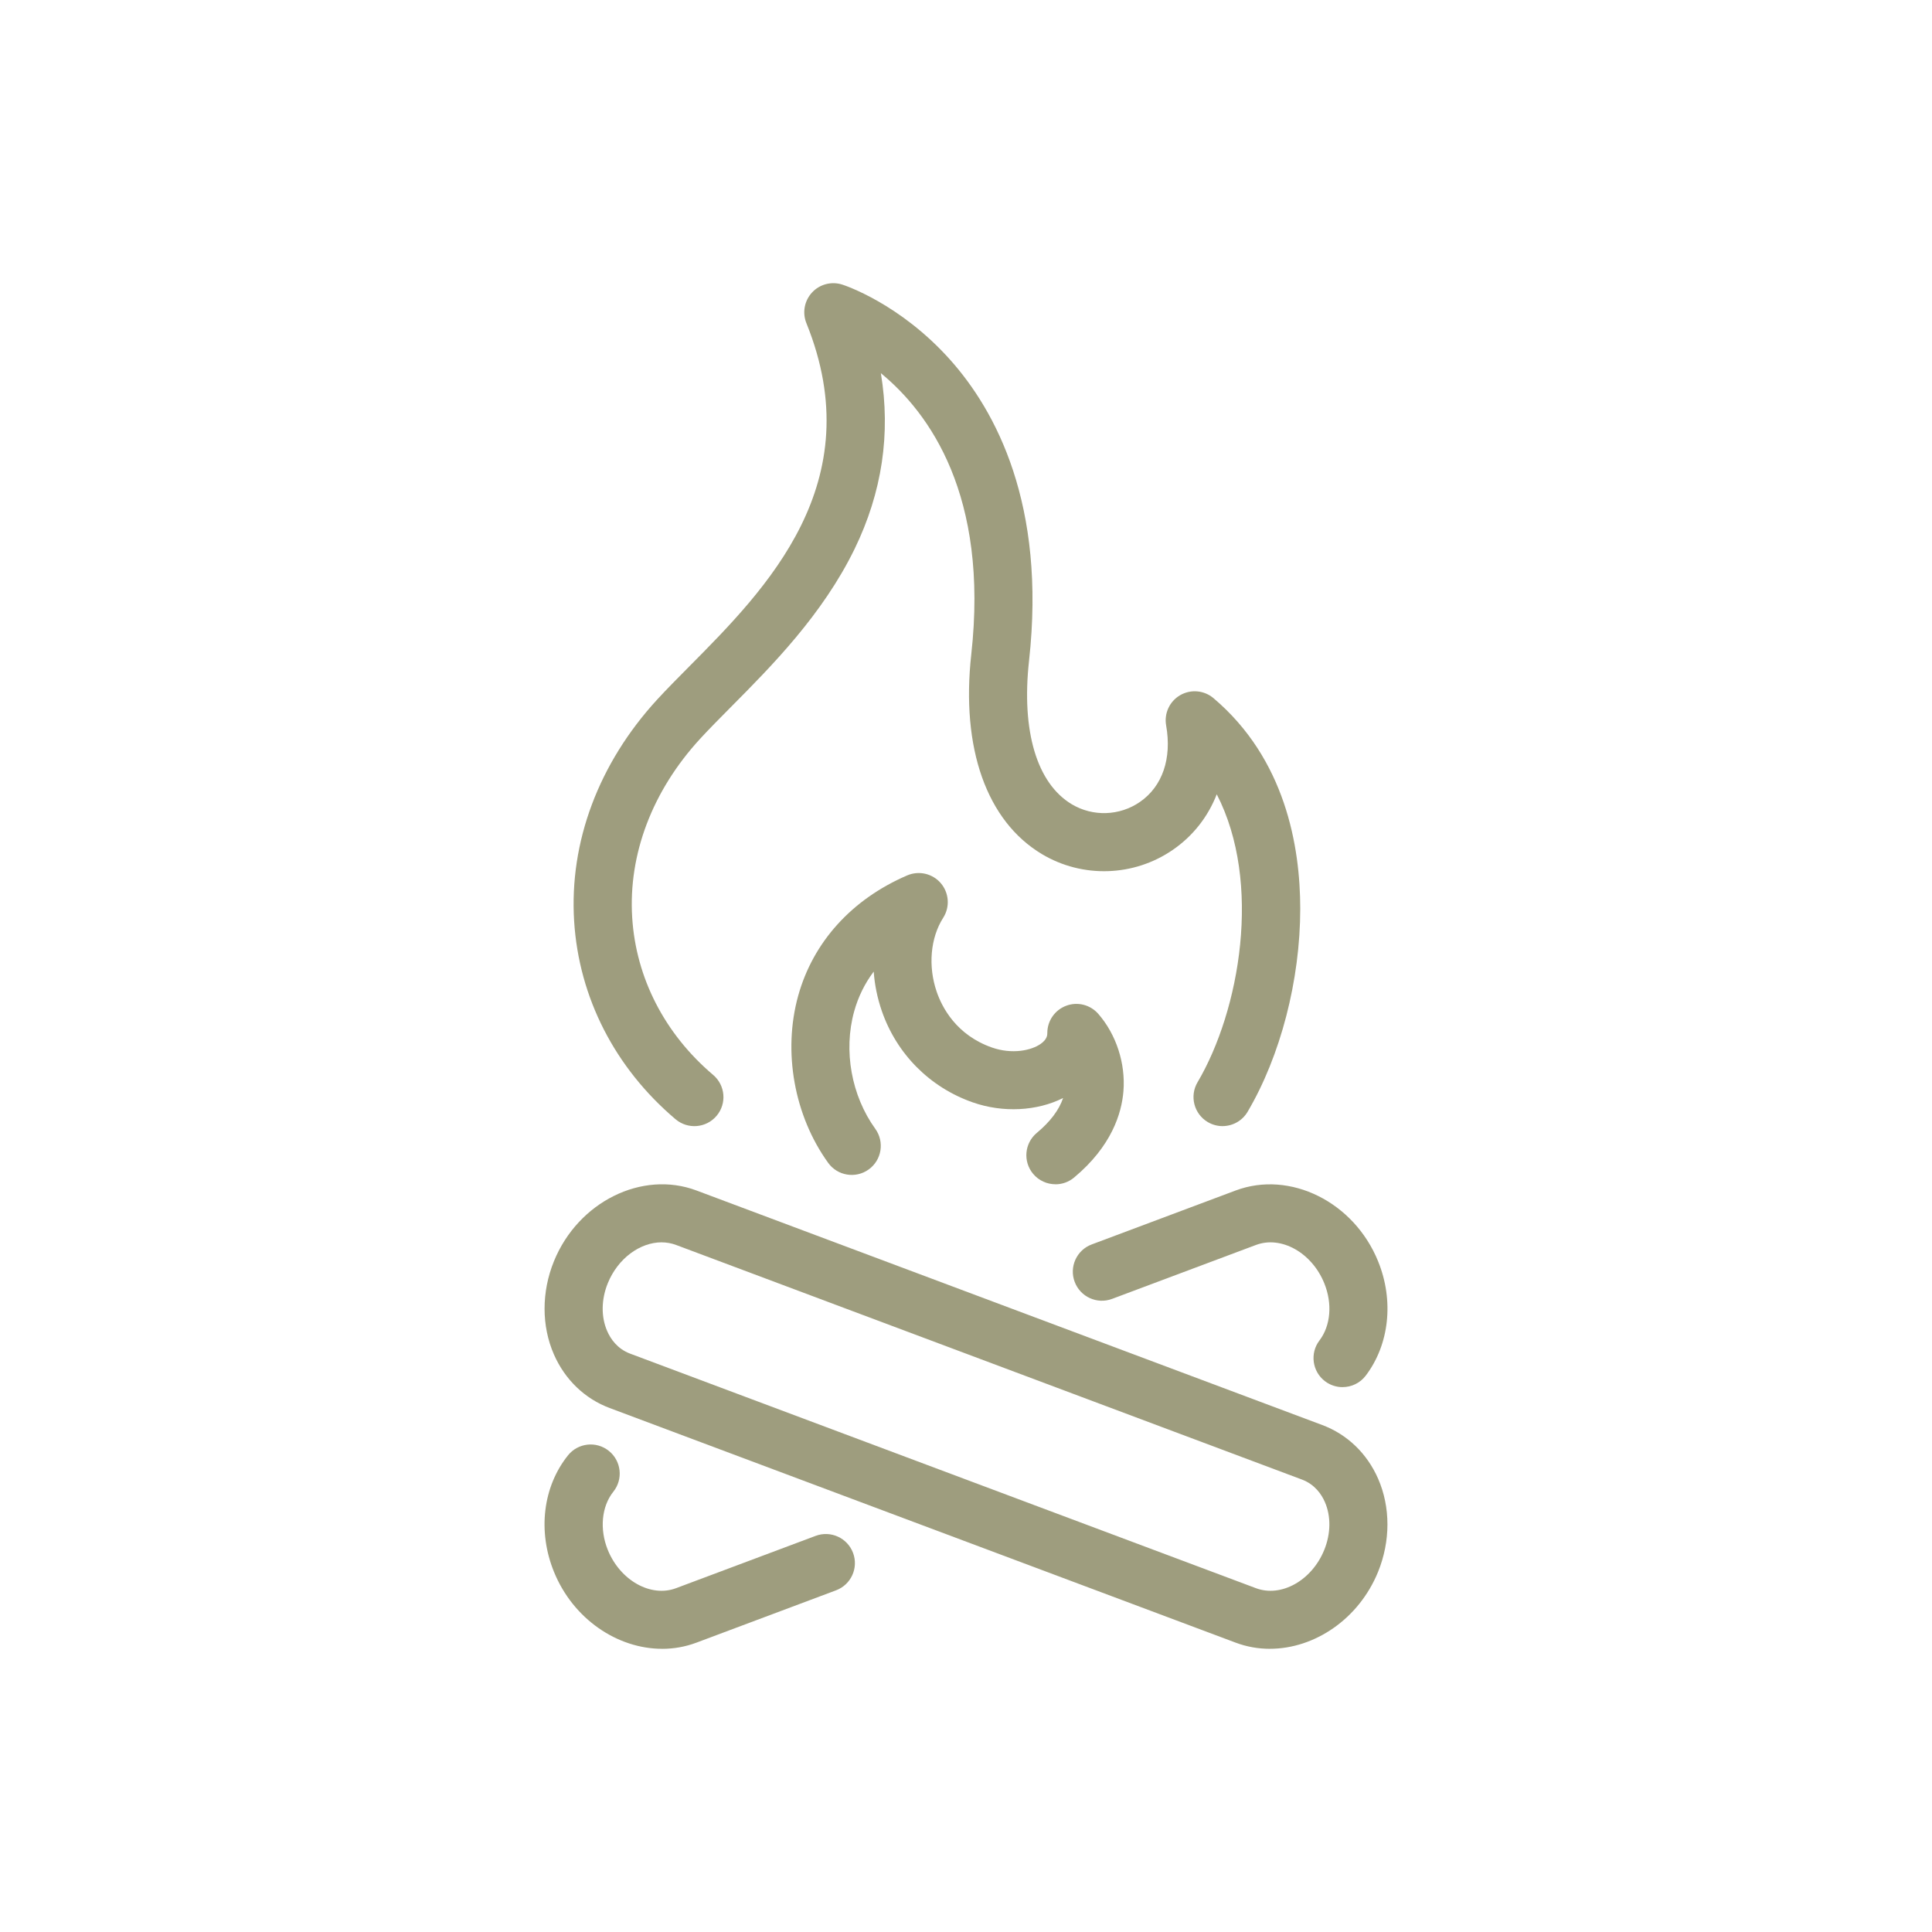 <svg viewBox="0 0 1000 1000" xmlns="http://www.w3.org/2000/svg" data-name="Layer 1" id="Layer_1">
  <defs>
    <style>
      .cls-1 {
        fill: #9e9d7e;
      }
    </style>
  </defs>
  <path d="M694.9,717.98c-3.16,0-6.37-1-9.07-3.05-6.62-5.02-7.92-14.46-2.9-21.08,5.85-7.71,6.8-19.08,2.5-29.67-6.43-15.82-22.29-24.69-35.34-19.79l-74.47,27.91c-7.77,2.92-16.45-1.03-19.37-8.82-2.92-7.77,1.03-16.45,8.82-19.36l74.47-27.91c28.16-10.55,61.26,5.87,73.76,36.62,8.29,20.37,5.84,43.05-6.38,59.18-2.96,3.9-7.45,5.96-12.01,5.96" class="cls-1"></path>
  <path d="M342.73,853.42c-23.14,0-46.06-15.39-55.99-39.83-8.53-20.96-5.76-44.06,7.24-60.29,5.2-6.49,14.67-7.53,21.15-2.33,6.47,5.19,7.53,14.65,2.33,21.14-6.09,7.61-7.21,19.43-2.86,30.14,6.43,15.82,22.27,24.69,35.32,19.79l72.25-27.08c7.79-2.9,16.45,1.03,19.37,8.82,2.92,7.79-1.03,16.45-8.82,19.37l-72.23,27.07c-5.79,2.18-11.78,3.21-17.77,3.21" class="cls-1"></path>
  <path d="M342.44,643.03c-11.13,0-22.61,8.29-27.84,21.14-3.42,8.42-3.54,17.48-.3,24.84,1.71,3.92,5.16,9.12,11.86,11.63l323.94,121.41c13.03,4.88,28.9-3.98,35.32-19.79,3.43-8.42,3.55-17.48.32-24.84-1.71-3.92-5.17-9.1-11.87-11.61l-323.93-121.42c-2.43-.91-4.96-1.35-7.5-1.35M657.29,853.42c-5.99,0-11.98-1.03-17.77-3.21l-323.93-121.41c-12.9-4.82-23.15-14.68-28.87-27.72-6.47-14.76-6.47-32.36,0-48.27,12.51-30.74,45.61-47.18,73.76-36.62l323.94,121.41c12.9,4.84,23.15,14.68,28.87,27.73,6.47,14.76,6.46,32.34,0,48.25-9.95,24.44-32.87,39.83-56.01,39.83" class="cls-1"></path>
  <path d="M632.79,582.88c-2.6,0-5.23-.68-7.64-2.09-7.15-4.23-9.53-13.46-5.31-20.61,21.93-37.12,33.55-103.34,9.95-149.05-4.54,11.6-12.23,21.5-22.71,28.73-20.16,13.91-46.75,14.79-67.76,2.24-28.64-17.12-41.98-54.8-36.59-103.41,9.12-82.29-21.67-124.9-46.8-145.54,5.19,31.23.65,61.69-13.59,90.97-16.57,34.02-42.94,60.61-64.14,81.96-5.79,5.84-11.25,11.34-15.85,16.35-24.71,26.9-37.18,59.74-35.13,92.47,1.95,31.3,16.85,60.24,41.9,81.47,6.35,5.37,7.14,14.86,1.77,21.2-5.38,6.34-14.86,7.12-21.22,1.75-31.38-26.57-50.02-62.98-52.5-102.54-2.56-40.98,12.7-81.71,43-114.71,4.99-5.43,10.66-11.14,16.66-17.19,39.69-40,94.07-94.78,60.56-177.61-2.19-5.41-1.04-11.6,2.92-15.88,3.96-4.28,10.06-5.87,15.61-4.1,1.21.38,29.83,9.77,55.87,38.92,23.57,26.4,49.79,74.86,40.84,155.79-4.02,36.4,4.04,63.46,22.12,74.28,10.92,6.52,24.74,6.06,35.25-1.18,11.67-8.04,16.62-22.49,13.59-39.62-1.12-6.25,1.81-12.52,7.3-15.68,5.5-3.15,12.38-2.53,17.22,1.57,37.11,31.42,44.89,76.6,44.89,108.96,0,36.93-10.19,76.23-27.26,105.15-2.81,4.75-7.83,7.39-12.97,7.39" class="cls-1"></path>
  <path d="M546.3,612.97c-4.31,0-8.59-1.84-11.57-5.41-5.32-6.38-4.46-15.86,1.92-21.18,6.97-5.81,11.52-11.86,13.61-18.05-13.46,6.77-31.07,7.76-46.78,2.25-22.2-7.77-39.36-25.03-47.06-47.31-2.31-6.68-3.7-13.55-4.19-20.38-4.61,6.12-8.01,13.02-10.12,20.61-5.63,20.34-1.44,43.62,10.95,60.79,4.85,6.74,3.33,16.15-3.4,21-6.74,4.87-16.15,3.34-21-3.4-17.59-24.39-23.54-57.51-15.54-86.42,7.73-27.88,27.78-50.04,56.46-62.37,6.08-2.6,13.14-.95,17.42,4.08,4.26,5.04,4.76,12.28,1.21,17.84-6.65,10.42-7.94,25.13-3.34,38.42,2.75,7.97,10.12,22.29,28.56,28.75,10.39,3.64,20.38,1.56,25.27-1.91,3.39-2.4,3.39-4.66,3.39-5.62,0-6.28,3.9-11.9,9.78-14.09,5.88-2.21,12.51-.51,16.62,4.22,9.3,10.69,14.15,25.65,13,40.01-.92,11.43-6.09,28.47-25.55,44.7-2.81,2.34-6.23,3.49-9.63,3.49" class="cls-1"></path>
</svg>